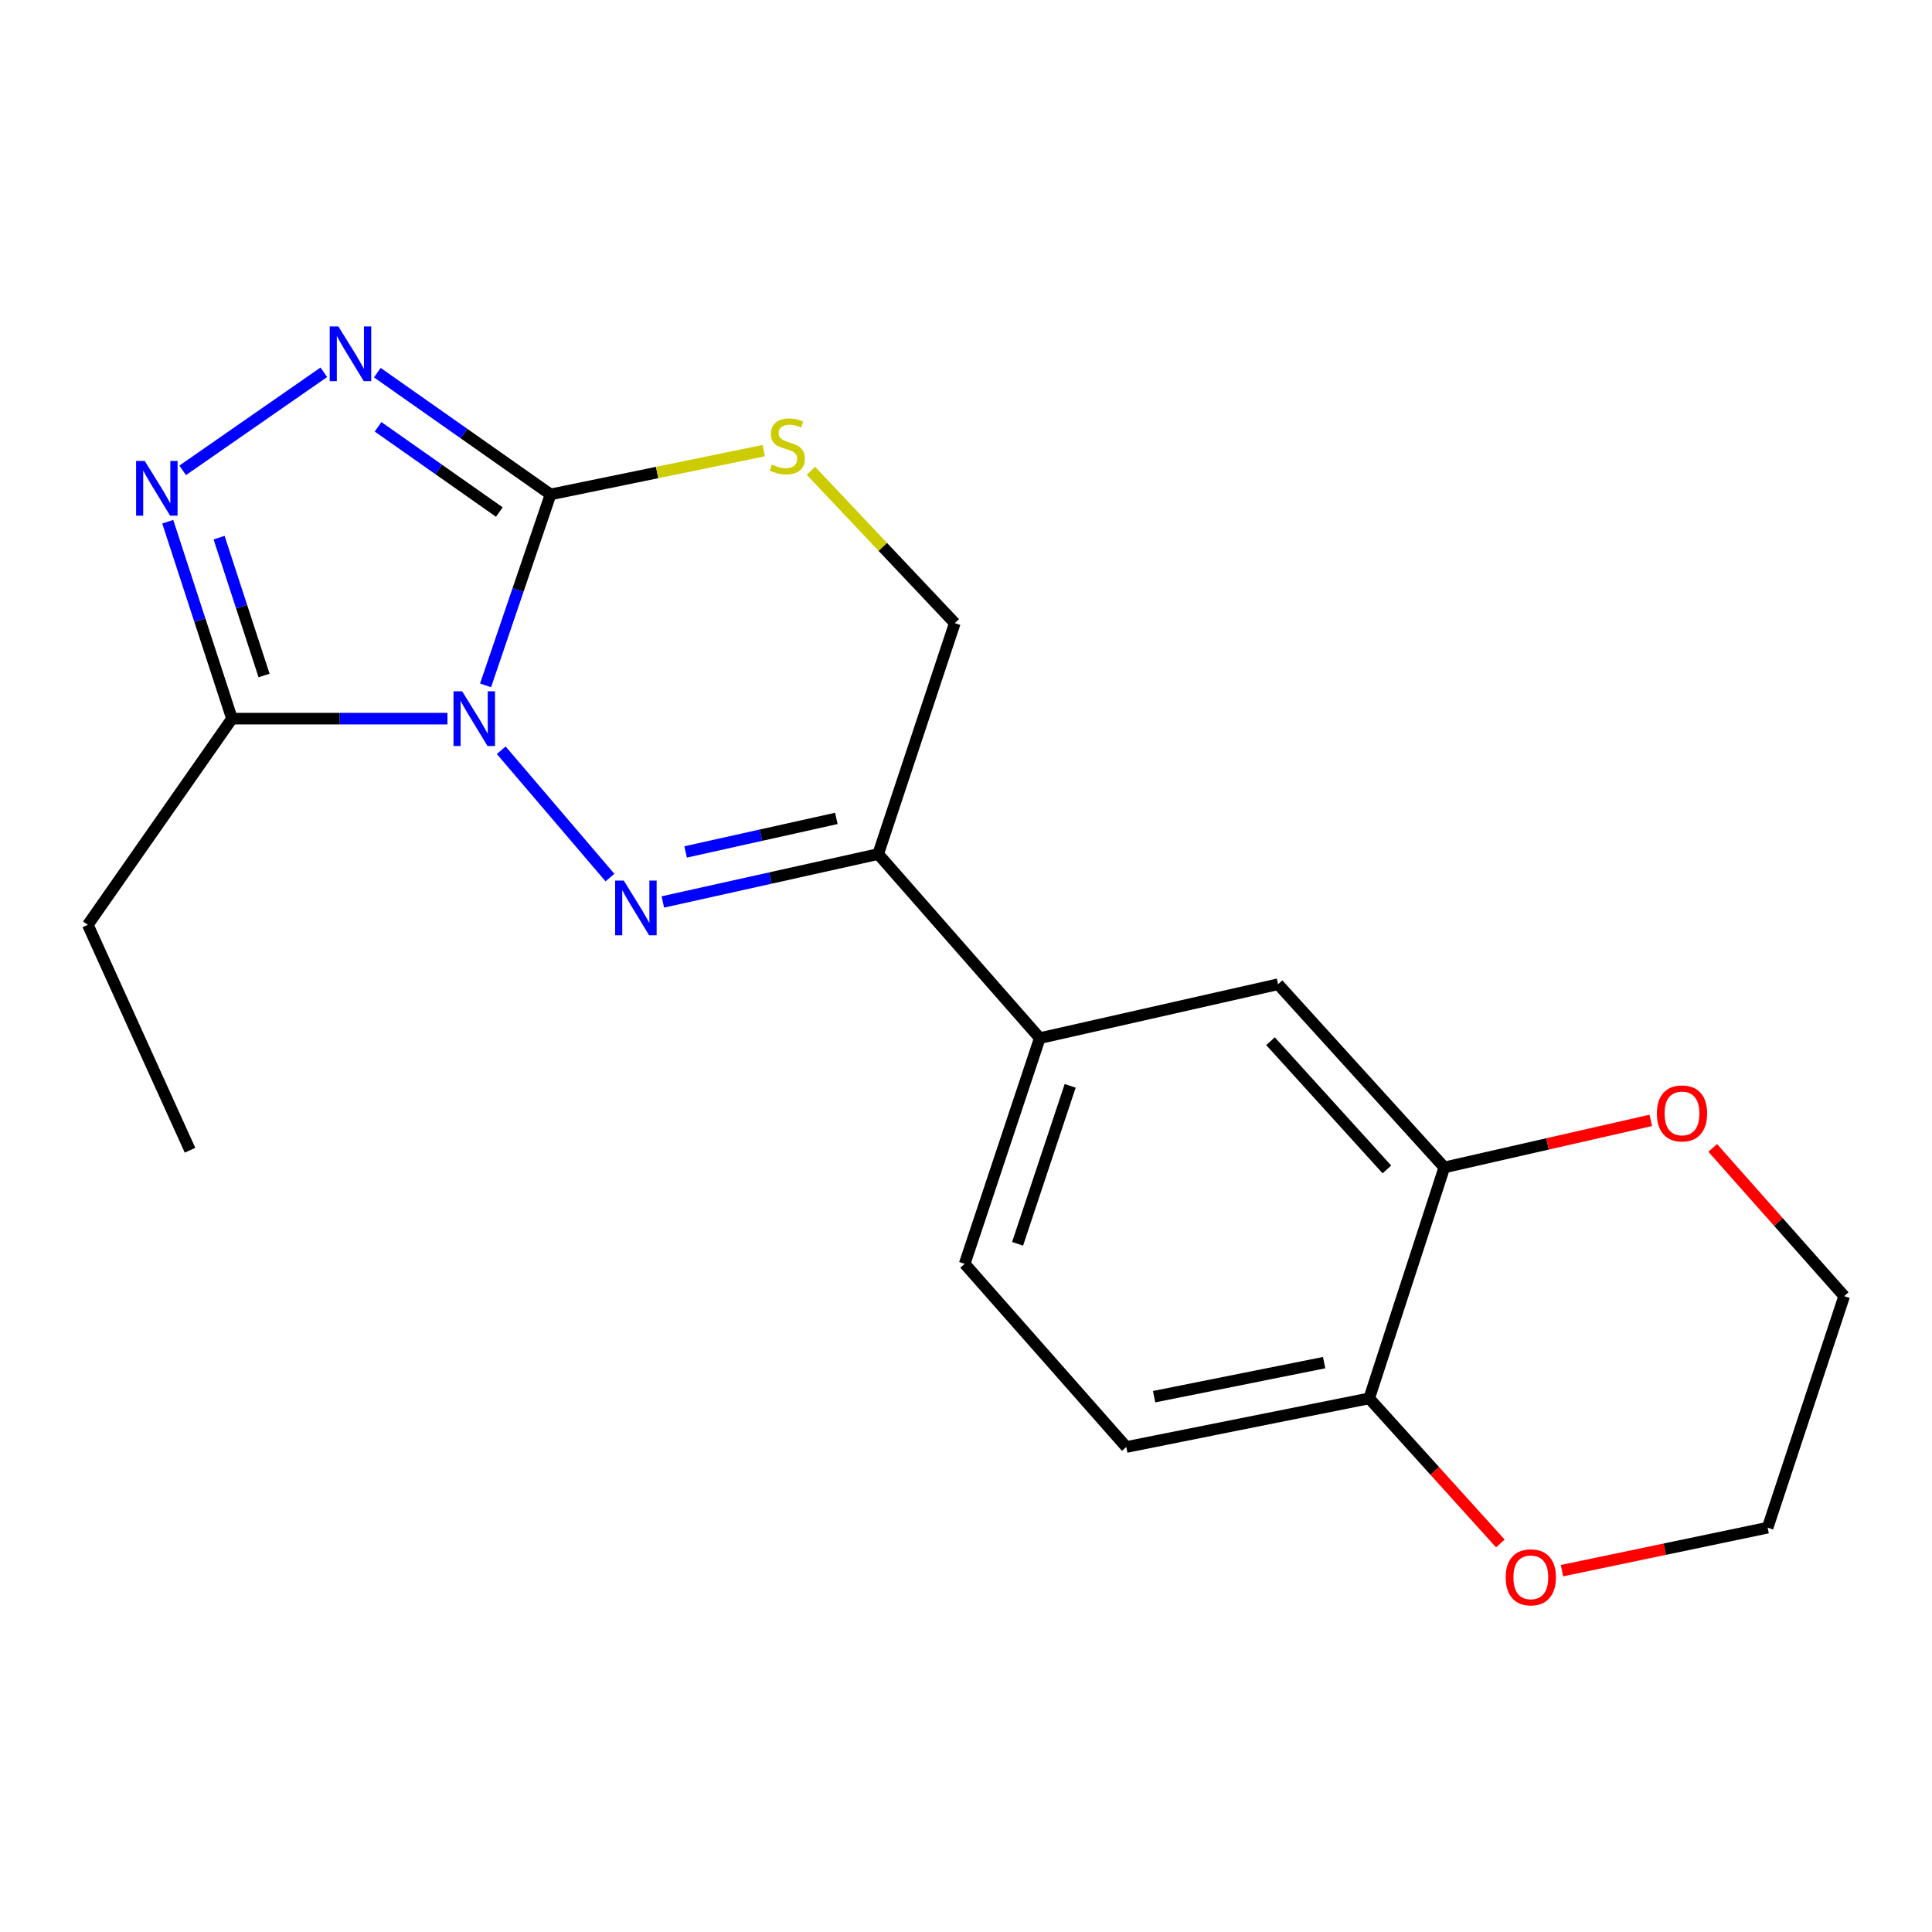 <?xml version='1.0' encoding='iso-8859-1'?>
<svg version='1.1' baseProfile='full'
              xmlns='http://www.w3.org/2000/svg'
                      xmlns:rdkit='http://www.rdkit.org/xml'
                      xmlns:xlink='http://www.w3.org/1999/xlink'
                  xml:space='preserve'
width='1000px' height='1000px' viewBox='0 0 1000 1000'>
<!-- END OF HEADER -->
<rect style='opacity:1.0;fill:#FFFFFF;stroke:none' width='1000' height='1000' x='0' y='0'> </rect>
<path class='bond-0' d='M 259.431,388.321 L 315.712,454.237' style='fill:none;fill-rule:evenodd;stroke:#0000FF;stroke-width:6px;stroke-linecap:butt;stroke-linejoin:miter;stroke-opacity:1' />
<path class='bond-1' d='M 251.332,354.745 L 268.15,305.328' style='fill:none;fill-rule:evenodd;stroke:#0000FF;stroke-width:6px;stroke-linecap:butt;stroke-linejoin:miter;stroke-opacity:1' />
<path class='bond-1' d='M 268.15,305.328 L 284.968,255.911' style='fill:none;fill-rule:evenodd;stroke:#000000;stroke-width:6px;stroke-linecap:butt;stroke-linejoin:miter;stroke-opacity:1' />
<path class='bond-3' d='M 231.595,371.97 L 175.833,371.97' style='fill:none;fill-rule:evenodd;stroke:#0000FF;stroke-width:6px;stroke-linecap:butt;stroke-linejoin:miter;stroke-opacity:1' />
<path class='bond-3' d='M 175.833,371.97 L 120.072,371.97' style='fill:none;fill-rule:evenodd;stroke:#000000;stroke-width:6px;stroke-linecap:butt;stroke-linejoin:miter;stroke-opacity:1' />
<path class='bond-5' d='M 343.087,466.854 L 398.816,454.456' style='fill:none;fill-rule:evenodd;stroke:#0000FF;stroke-width:6px;stroke-linecap:butt;stroke-linejoin:miter;stroke-opacity:1' />
<path class='bond-5' d='M 398.816,454.456 L 454.545,442.057' style='fill:none;fill-rule:evenodd;stroke:#000000;stroke-width:6px;stroke-linecap:butt;stroke-linejoin:miter;stroke-opacity:1' />
<path class='bond-5' d='M 354.873,440.962 L 393.883,432.283' style='fill:none;fill-rule:evenodd;stroke:#0000FF;stroke-width:6px;stroke-linecap:butt;stroke-linejoin:miter;stroke-opacity:1' />
<path class='bond-5' d='M 393.883,432.283 L 432.894,423.604' style='fill:none;fill-rule:evenodd;stroke:#000000;stroke-width:6px;stroke-linecap:butt;stroke-linejoin:miter;stroke-opacity:1' />
<path class='bond-2' d='M 284.968,255.911 L 240.137,224.398' style='fill:none;fill-rule:evenodd;stroke:#000000;stroke-width:6px;stroke-linecap:butt;stroke-linejoin:miter;stroke-opacity:1' />
<path class='bond-2' d='M 240.137,224.398 L 195.307,192.884' style='fill:none;fill-rule:evenodd;stroke:#0000FF;stroke-width:6px;stroke-linecap:butt;stroke-linejoin:miter;stroke-opacity:1' />
<path class='bond-2' d='M 258.456,265.04 L 227.075,242.98' style='fill:none;fill-rule:evenodd;stroke:#000000;stroke-width:6px;stroke-linecap:butt;stroke-linejoin:miter;stroke-opacity:1' />
<path class='bond-2' d='M 227.075,242.98 L 195.693,220.921' style='fill:none;fill-rule:evenodd;stroke:#0000FF;stroke-width:6px;stroke-linecap:butt;stroke-linejoin:miter;stroke-opacity:1' />
<path class='bond-6' d='M 284.968,255.911 L 340.137,244.577' style='fill:none;fill-rule:evenodd;stroke:#000000;stroke-width:6px;stroke-linecap:butt;stroke-linejoin:miter;stroke-opacity:1' />
<path class='bond-6' d='M 340.137,244.577 L 395.306,233.243' style='fill:none;fill-rule:evenodd;stroke:#CCCC00;stroke-width:6px;stroke-linecap:butt;stroke-linejoin:miter;stroke-opacity:1' />
<path class='bond-20' d='M 167.611,192.692 L 94.551,243.453' style='fill:none;fill-rule:evenodd;stroke:#0000FF;stroke-width:6px;stroke-linecap:butt;stroke-linejoin:miter;stroke-opacity:1' />
<path class='bond-4' d='M 120.072,371.97 L 103.447,321.004' style='fill:none;fill-rule:evenodd;stroke:#000000;stroke-width:6px;stroke-linecap:butt;stroke-linejoin:miter;stroke-opacity:1' />
<path class='bond-4' d='M 103.447,321.004 L 86.822,270.039' style='fill:none;fill-rule:evenodd;stroke:#0000FF;stroke-width:6px;stroke-linecap:butt;stroke-linejoin:miter;stroke-opacity:1' />
<path class='bond-4' d='M 136.679,349.636 L 125.042,313.96' style='fill:none;fill-rule:evenodd;stroke:#000000;stroke-width:6px;stroke-linecap:butt;stroke-linejoin:miter;stroke-opacity:1' />
<path class='bond-4' d='M 125.042,313.96 L 113.404,278.284' style='fill:none;fill-rule:evenodd;stroke:#0000FF;stroke-width:6px;stroke-linecap:butt;stroke-linejoin:miter;stroke-opacity:1' />
<path class='bond-16' d='M 120.072,371.97 L 45.455,478.691' style='fill:none;fill-rule:evenodd;stroke:#000000;stroke-width:6px;stroke-linecap:butt;stroke-linejoin:miter;stroke-opacity:1' />
<path class='bond-7' d='M 454.545,442.057 L 538.198,537.333' style='fill:none;fill-rule:evenodd;stroke:#000000;stroke-width:6px;stroke-linecap:butt;stroke-linejoin:miter;stroke-opacity:1' />
<path class='bond-21' d='M 454.545,442.057 L 494.195,322.528' style='fill:none;fill-rule:evenodd;stroke:#000000;stroke-width:6px;stroke-linecap:butt;stroke-linejoin:miter;stroke-opacity:1' />
<path class='bond-10' d='M 419.75,243.693 L 456.972,283.11' style='fill:none;fill-rule:evenodd;stroke:#CCCC00;stroke-width:6px;stroke-linecap:butt;stroke-linejoin:miter;stroke-opacity:1' />
<path class='bond-10' d='M 456.972,283.11 L 494.195,322.528' style='fill:none;fill-rule:evenodd;stroke:#000000;stroke-width:6px;stroke-linecap:butt;stroke-linejoin:miter;stroke-opacity:1' />
<path class='bond-9' d='M 538.198,537.333 L 661.526,509.444' style='fill:none;fill-rule:evenodd;stroke:#000000;stroke-width:6px;stroke-linecap:butt;stroke-linejoin:miter;stroke-opacity:1' />
<path class='bond-14' d='M 538.198,537.333 L 499.319,654.149' style='fill:none;fill-rule:evenodd;stroke:#000000;stroke-width:6px;stroke-linecap:butt;stroke-linejoin:miter;stroke-opacity:1' />
<path class='bond-14' d='M 553.919,562.028 L 526.703,643.8' style='fill:none;fill-rule:evenodd;stroke:#000000;stroke-width:6px;stroke-linecap:butt;stroke-linejoin:miter;stroke-opacity:1' />
<path class='bond-8' d='M 747.577,604.253 L 661.526,509.444' style='fill:none;fill-rule:evenodd;stroke:#000000;stroke-width:6px;stroke-linecap:butt;stroke-linejoin:miter;stroke-opacity:1' />
<path class='bond-8' d='M 717.85,605.297 L 657.614,538.931' style='fill:none;fill-rule:evenodd;stroke:#000000;stroke-width:6px;stroke-linecap:butt;stroke-linejoin:miter;stroke-opacity:1' />
<path class='bond-12' d='M 747.577,604.253 L 801.012,592.079' style='fill:none;fill-rule:evenodd;stroke:#000000;stroke-width:6px;stroke-linecap:butt;stroke-linejoin:miter;stroke-opacity:1' />
<path class='bond-12' d='M 801.012,592.079 L 854.448,579.905' style='fill:none;fill-rule:evenodd;stroke:#FF0000;stroke-width:6px;stroke-linecap:butt;stroke-linejoin:miter;stroke-opacity:1' />
<path class='bond-22' d='M 747.577,604.253 L 708.685,723.795' style='fill:none;fill-rule:evenodd;stroke:#000000;stroke-width:6px;stroke-linecap:butt;stroke-linejoin:miter;stroke-opacity:1' />
<path class='bond-11' d='M 708.685,723.795 L 582.972,748.97' style='fill:none;fill-rule:evenodd;stroke:#000000;stroke-width:6px;stroke-linecap:butt;stroke-linejoin:miter;stroke-opacity:1' />
<path class='bond-11' d='M 685.367,705.299 L 597.368,722.921' style='fill:none;fill-rule:evenodd;stroke:#000000;stroke-width:6px;stroke-linecap:butt;stroke-linejoin:miter;stroke-opacity:1' />
<path class='bond-13' d='M 708.685,723.795 L 742.635,761.35' style='fill:none;fill-rule:evenodd;stroke:#000000;stroke-width:6px;stroke-linecap:butt;stroke-linejoin:miter;stroke-opacity:1' />
<path class='bond-13' d='M 742.635,761.35 L 776.585,798.905' style='fill:none;fill-rule:evenodd;stroke:#FF0000;stroke-width:6px;stroke-linecap:butt;stroke-linejoin:miter;stroke-opacity:1' />
<path class='bond-17' d='M 886.496,594.148 L 920.521,632.515' style='fill:none;fill-rule:evenodd;stroke:#FF0000;stroke-width:6px;stroke-linecap:butt;stroke-linejoin:miter;stroke-opacity:1' />
<path class='bond-17' d='M 920.521,632.515 L 954.545,670.882' style='fill:none;fill-rule:evenodd;stroke:#000000;stroke-width:6px;stroke-linecap:butt;stroke-linejoin:miter;stroke-opacity:1' />
<path class='bond-18' d='M 808.481,812.973 L 861.701,801.85' style='fill:none;fill-rule:evenodd;stroke:#FF0000;stroke-width:6px;stroke-linecap:butt;stroke-linejoin:miter;stroke-opacity:1' />
<path class='bond-18' d='M 861.701,801.85 L 914.921,790.727' style='fill:none;fill-rule:evenodd;stroke:#000000;stroke-width:6px;stroke-linecap:butt;stroke-linejoin:miter;stroke-opacity:1' />
<path class='bond-15' d='M 499.319,654.149 L 582.972,748.97' style='fill:none;fill-rule:evenodd;stroke:#000000;stroke-width:6px;stroke-linecap:butt;stroke-linejoin:miter;stroke-opacity:1' />
<path class='bond-19' d='M 45.455,478.691 L 98.354,595.356' style='fill:none;fill-rule:evenodd;stroke:#000000;stroke-width:6px;stroke-linecap:butt;stroke-linejoin:miter;stroke-opacity:1' />
<path class='bond-23' d='M 954.545,670.882 L 914.921,790.727' style='fill:none;fill-rule:evenodd;stroke:#000000;stroke-width:6px;stroke-linecap:butt;stroke-linejoin:miter;stroke-opacity:1' />
<path  class='atom-0' d='M 239.21 357.81
L 248.49 372.81
Q 249.41 374.29, 250.89 376.97
Q 252.37 379.65, 252.45 379.81
L 252.45 357.81
L 256.21 357.81
L 256.21 386.13
L 252.33 386.13
L 242.37 369.73
Q 241.21 367.81, 239.97 365.61
Q 238.77 363.41, 238.41 362.73
L 238.41 386.13
L 234.73 386.13
L 234.73 357.81
L 239.21 357.81
' fill='#0000FF'/>
<path  class='atom-1' d='M 322.875 455.798
L 332.155 470.798
Q 333.075 472.278, 334.555 474.958
Q 336.035 477.638, 336.115 477.798
L 336.115 455.798
L 339.875 455.798
L 339.875 484.118
L 335.995 484.118
L 326.035 467.718
Q 324.875 465.798, 323.635 463.598
Q 322.435 461.398, 322.075 460.718
L 322.075 484.118
L 318.395 484.118
L 318.395 455.798
L 322.875 455.798
' fill='#0000FF'/>
<path  class='atom-3' d='M 175.142 168.95
L 184.422 183.95
Q 185.342 185.43, 186.822 188.11
Q 188.302 190.79, 188.382 190.95
L 188.382 168.95
L 192.142 168.95
L 192.142 197.27
L 188.262 197.27
L 178.302 180.87
Q 177.142 178.95, 175.902 176.75
Q 174.702 174.55, 174.342 173.87
L 174.342 197.27
L 170.662 197.27
L 170.662 168.95
L 175.142 168.95
' fill='#0000FF'/>
<path  class='atom-5' d='M 74.92 238.583
L 84.2 253.583
Q 85.12 255.063, 86.6 257.743
Q 88.08 260.423, 88.16 260.583
L 88.16 238.583
L 91.92 238.583
L 91.92 266.903
L 88.04 266.903
L 78.08 250.503
Q 76.92 248.583, 75.68 246.383
Q 74.48 244.183, 74.12 243.503
L 74.12 266.903
L 70.44 266.903
L 70.44 238.583
L 74.92 238.583
' fill='#0000FF'/>
<path  class='atom-7' d='M 399.514 240.455
Q 399.834 240.575, 401.154 241.135
Q 402.474 241.695, 403.914 242.055
Q 405.394 242.375, 406.834 242.375
Q 409.514 242.375, 411.074 241.095
Q 412.634 239.775, 412.634 237.495
Q 412.634 235.935, 411.834 234.975
Q 411.074 234.015, 409.874 233.495
Q 408.674 232.975, 406.674 232.375
Q 404.154 231.615, 402.634 230.895
Q 401.154 230.175, 400.074 228.655
Q 399.034 227.135, 399.034 224.575
Q 399.034 221.015, 401.434 218.815
Q 403.874 216.615, 408.674 216.615
Q 411.954 216.615, 415.674 218.175
L 414.754 221.255
Q 411.354 219.855, 408.794 219.855
Q 406.034 219.855, 404.514 221.015
Q 402.994 222.135, 403.034 224.095
Q 403.034 225.615, 403.794 226.535
Q 404.594 227.455, 405.714 227.975
Q 406.874 228.495, 408.794 229.095
Q 411.354 229.895, 412.874 230.695
Q 414.394 231.495, 415.474 233.135
Q 416.594 234.735, 416.594 237.495
Q 416.594 241.415, 413.954 243.535
Q 411.354 245.615, 406.994 245.615
Q 404.474 245.615, 402.554 245.055
Q 400.674 244.535, 398.434 243.615
L 399.514 240.455
' fill='#CCCC00'/>
<path  class='atom-13' d='M 857.602 576.305
Q 857.602 569.505, 860.962 565.705
Q 864.322 561.905, 870.602 561.905
Q 876.882 561.905, 880.242 565.705
Q 883.602 569.505, 883.602 576.305
Q 883.602 583.185, 880.202 587.105
Q 876.802 590.985, 870.602 590.985
Q 864.362 590.985, 860.962 587.105
Q 857.602 583.225, 857.602 576.305
M 870.602 587.785
Q 874.922 587.785, 877.242 584.905
Q 879.602 581.985, 879.602 576.305
Q 879.602 570.745, 877.242 567.945
Q 874.922 565.105, 870.602 565.105
Q 866.282 565.105, 863.922 567.905
Q 861.602 570.705, 861.602 576.305
Q 861.602 582.025, 863.922 584.905
Q 866.282 587.785, 870.602 587.785
' fill='#FF0000'/>
<path  class='atom-14' d='M 779.35 816.424
Q 779.35 809.624, 782.71 805.824
Q 786.07 802.024, 792.35 802.024
Q 798.63 802.024, 801.99 805.824
Q 805.35 809.624, 805.35 816.424
Q 805.35 823.304, 801.95 827.224
Q 798.55 831.104, 792.35 831.104
Q 786.11 831.104, 782.71 827.224
Q 779.35 823.344, 779.35 816.424
M 792.35 827.904
Q 796.67 827.904, 798.99 825.024
Q 801.35 822.104, 801.35 816.424
Q 801.35 810.864, 798.99 808.064
Q 796.67 805.224, 792.35 805.224
Q 788.03 805.224, 785.67 808.024
Q 783.35 810.824, 783.35 816.424
Q 783.35 822.144, 785.67 825.024
Q 788.03 827.904, 792.35 827.904
' fill='#FF0000'/>
</svg>
